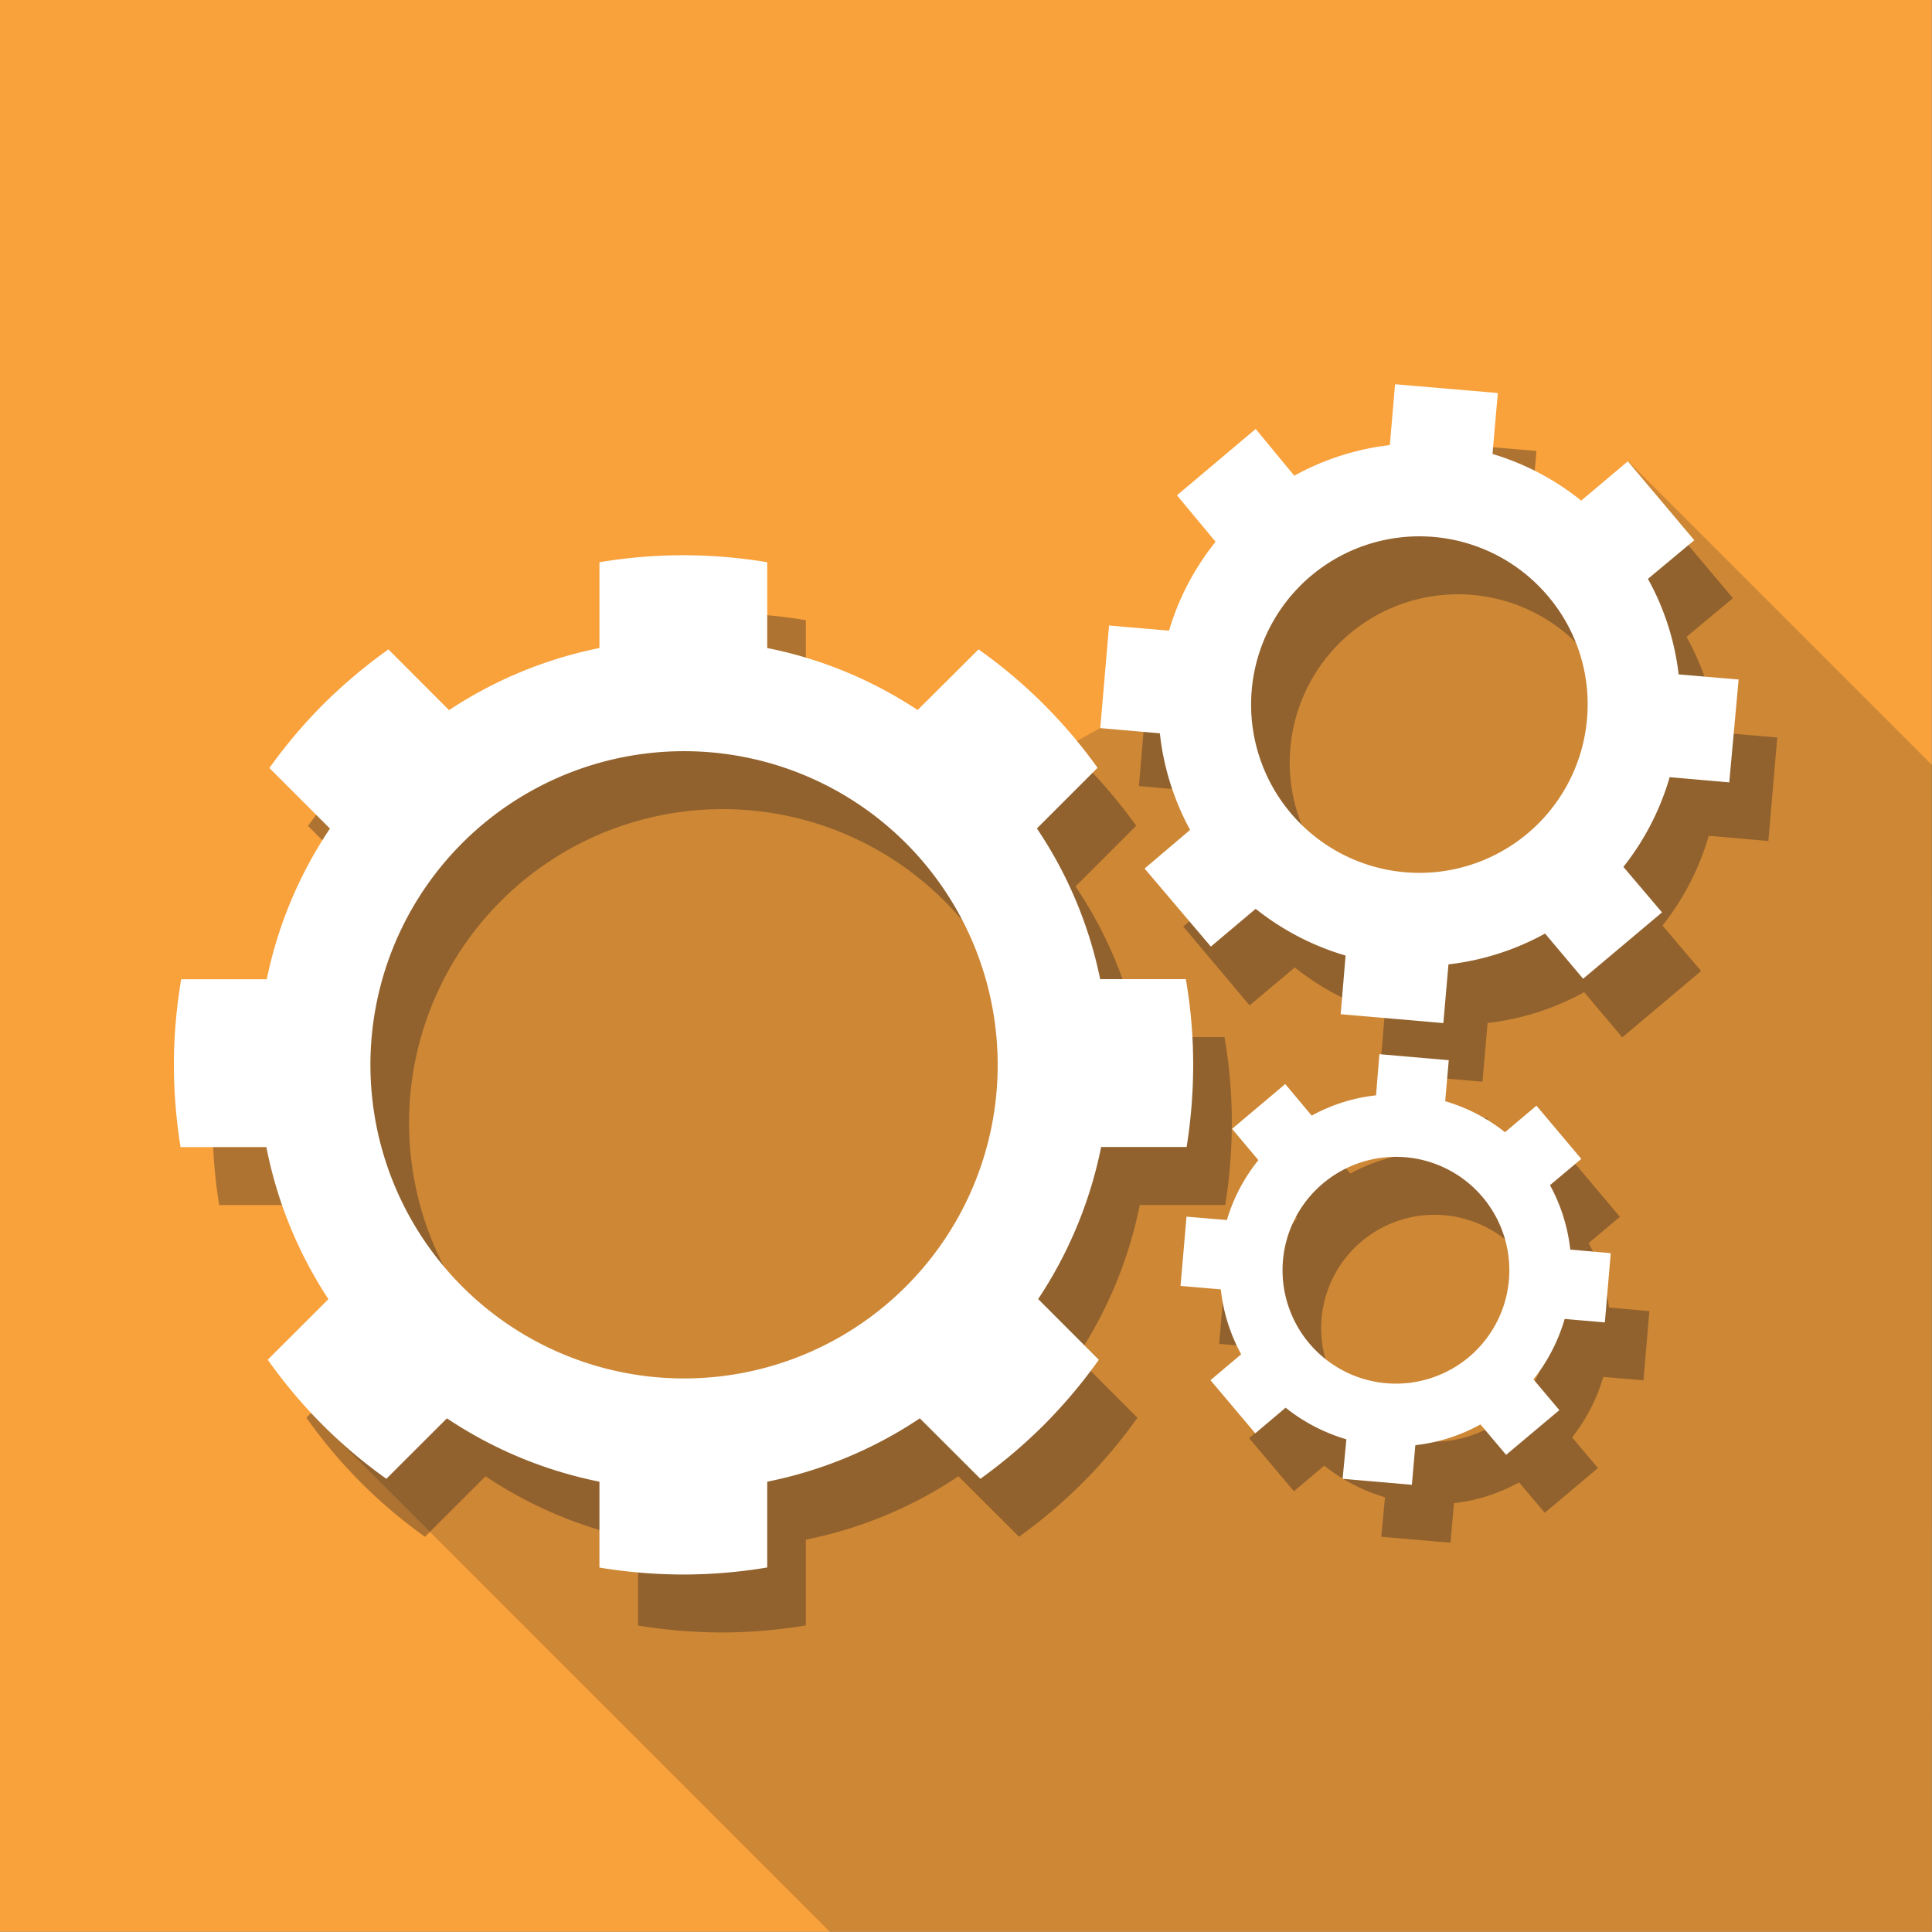<svg xmlns="http://www.w3.org/2000/svg" viewBox="0 0 200.02 200"><rect x="0" y="0" width="200.02" height="200" fill="#808080" stroke="none"/><title>Asset 14</title><g style="isolation:isolate"><g id="Layer_2" data-name="Layer 2"><g id="Layer_1-2" data-name="Layer 1"><rect width="200" height="200" fill="#f9a13b"/><polygon points="168.53 47.72 200.02 79.21 200 200 85.92 200 32.88 146.96 36.68 134.16 37.1 80.86 81.82 73.97 107.46 78.96 113.9 75.38 124.99 74.53 131.46 55.55 161.56 52.88 166.8 55.55 168.53 47.72" fill="#231f20" opacity="0.2" style="mix-blend-mode:multiply"/><path d="M177.79,75.82a26.8,26.8,0,0,0-3.18-9.89l4.8-4-6.88-8.17-4.83,4.07A26.84,26.84,0,0,0,158.52,53l.55-6.31-10.64-.91-.54,6.3A26.76,26.76,0,0,0,138,55.25L134,50.41l-8.15,6.87,4,4.81a26.82,26.82,0,0,0-4.82,9.2l-6.21-.53-.91,10.62,6.17.54a27,27,0,0,0,3.13,10l-4.71,4,6.87,8.17,4.68-3.93a27.21,27.21,0,0,0,9.31,4.84l-.51,6.07,10.63.92.53-6.08a27,27,0,0,0,10-3.19l3.94,4.68,8.17-6.87-4-4.71a27.09,27.09,0,0,0,4.79-9.29l6.17.54L184,76.35Zm-9.49,4.65a17.42,17.42,0,1,1-4-12.71A17.28,17.28,0,0,1,168.3,80.47Zm-3.83,48.23,3.24-2.72-4.64-5.51-3.26,2.75a18,18,0,0,0-6.19-3.21l.37-4.25-7.18-.62-.35,4.26a17.86,17.86,0,0,0-6.66,2.1l-2.74-3.27-5.5,4.64,2.72,3.24a18,18,0,0,0-3.26,6.2l-4.18-.35-.62,7.17,4.17.36a18,18,0,0,0,2.11,6.72l-3.18,2.68,4.64,5.5,3.14-2.65a18.33,18.33,0,0,0,6.29,3.27L143,159.1l7.17.62.36-4.1a18,18,0,0,0,6.74-2.15l2.66,3.15,5.51-4.63-2.68-3.18a18.37,18.37,0,0,0,3.23-6.26l4.16.36.61-7.17-4.19-.37A18,18,0,0,0,164.47,128.7Zm-8.4,17.8a11.74,11.74,0,1,1,4.15-8A11.73,11.73,0,0,1,156.07,146.5Zm-29.22-21.75a54.1,54.1,0,0,0,.68-8.51,51.79,51.79,0,0,0-.76-8.87H117.9a43.49,43.49,0,0,0-6.55-15.6l6.28-6.28a52.22,52.22,0,0,0-12.32-12.26L99,79.51a43.55,43.55,0,0,0-15.57-6.42V64.21a52.38,52.38,0,0,0-17.37,0v8.88a43.9,43.9,0,0,0-15.57,6.43l-6.28-6.29a55,55,0,0,0-6.77,5.71,53.44,53.44,0,0,0-5.55,6.57l6.27,6.27a43.65,43.65,0,0,0-6.54,15.6H22.76a53.89,53.89,0,0,0-.76,8.87,55.31,55.31,0,0,0,.69,8.51h8.89A43.87,43.87,0,0,0,38,140.5l-6.28,6.27A51.53,51.53,0,0,0,44,159.1l6.27-6.26a43.91,43.91,0,0,0,15.79,6.56v8.89a53.76,53.76,0,0,0,8.67.72,52.92,52.92,0,0,0,8.7-.73V159.4a43.89,43.89,0,0,0,15.8-6.56l6.27,6.26a54.14,54.14,0,0,0,6.55-5.55,53.54,53.54,0,0,0,5.71-6.77l-6.28-6.29A44.11,44.11,0,0,0,118,124.75Zm-29.1,14.48a32.47,32.47,0,1,1,9.54-23A32.41,32.41,0,0,1,97.75,139.23Z" fill="#231f20" opacity="0.35" style="mix-blend-mode:multiply"/><path d="M173.79,69.82a26.8,26.8,0,0,0-3.18-9.89l4.8-4-6.88-8.17-4.83,4.07A26.84,26.84,0,0,0,154.52,47l.55-6.31-10.64-.91-.54,6.3A26.76,26.76,0,0,0,134,49.25L130,44.41l-8.15,6.87,4,4.81a26.82,26.82,0,0,0-4.82,9.2l-6.21-.53-.91,10.62,6.17.54a27,27,0,0,0,3.13,10l-4.71,4L125.36,98,130,94.09a27.21,27.21,0,0,0,9.31,4.84l-.51,6.07,10.63.92.53-6.08a27,27,0,0,0,10-3.19l3.94,4.68,8.17-6.87-4-4.71a27.09,27.09,0,0,0,4.79-9.29l6.17.54L180,70.35Zm-9.49,4.65a17.42,17.42,0,1,1-4-12.71A17.28,17.28,0,0,1,164.3,74.47Zm-3.83,48.23,3.24-2.72-4.64-5.51-3.26,2.75a18,18,0,0,0-6.19-3.21l.37-4.25-7.18-.62-.35,4.26a17.86,17.86,0,0,0-6.66,2.1l-2.74-3.27-5.5,4.64,2.72,3.24a18,18,0,0,0-3.26,6.2l-4.18-.35-.62,7.17,4.17.36a18,18,0,0,0,2.11,6.72l-3.18,2.68,4.64,5.5,3.14-2.65a18.33,18.33,0,0,0,6.29,3.27L139,153.1l7.17.62.36-4.1a18,18,0,0,0,6.74-2.15l2.66,3.15,5.51-4.63-2.68-3.18a18.37,18.37,0,0,0,3.23-6.26l4.16.36.61-7.17-4.19-.37A18,18,0,0,0,160.47,122.7Zm-8.4,17.8a11.74,11.74,0,1,1,4.15-8A11.73,11.73,0,0,1,152.07,140.5Zm-29.22-21.75a54.1,54.1,0,0,0,.68-8.51,51.79,51.79,0,0,0-.76-8.87H113.9a43.49,43.49,0,0,0-6.55-15.6l6.28-6.28a52.22,52.22,0,0,0-12.32-12.26L95,73.51a43.55,43.55,0,0,0-15.57-6.42V58.21a52.38,52.38,0,0,0-17.37,0v8.88a43.9,43.9,0,0,0-15.57,6.43l-6.28-6.29a55,55,0,0,0-6.77,5.71,53.44,53.44,0,0,0-5.55,6.57l6.27,6.27a43.65,43.65,0,0,0-6.54,15.6H18.76a53.89,53.89,0,0,0-.76,8.87,55.31,55.31,0,0,0,.69,8.51h8.89A43.87,43.87,0,0,0,34,134.5l-6.28,6.27A51.53,51.53,0,0,0,40,153.1l6.27-6.26a43.91,43.91,0,0,0,15.79,6.56v8.89a53.76,53.76,0,0,0,8.67.72,52.92,52.92,0,0,0,8.7-.73V153.4a43.89,43.89,0,0,0,15.8-6.56l6.27,6.26a54.14,54.14,0,0,0,6.55-5.55,53.54,53.54,0,0,0,5.71-6.77l-6.28-6.29A44.11,44.11,0,0,0,114,118.75Zm-29.1,14.48a32.47,32.47,0,1,1,9.54-23A32.41,32.41,0,0,1,93.75,133.23Z" fill="#fff"/></g></g></g></svg>